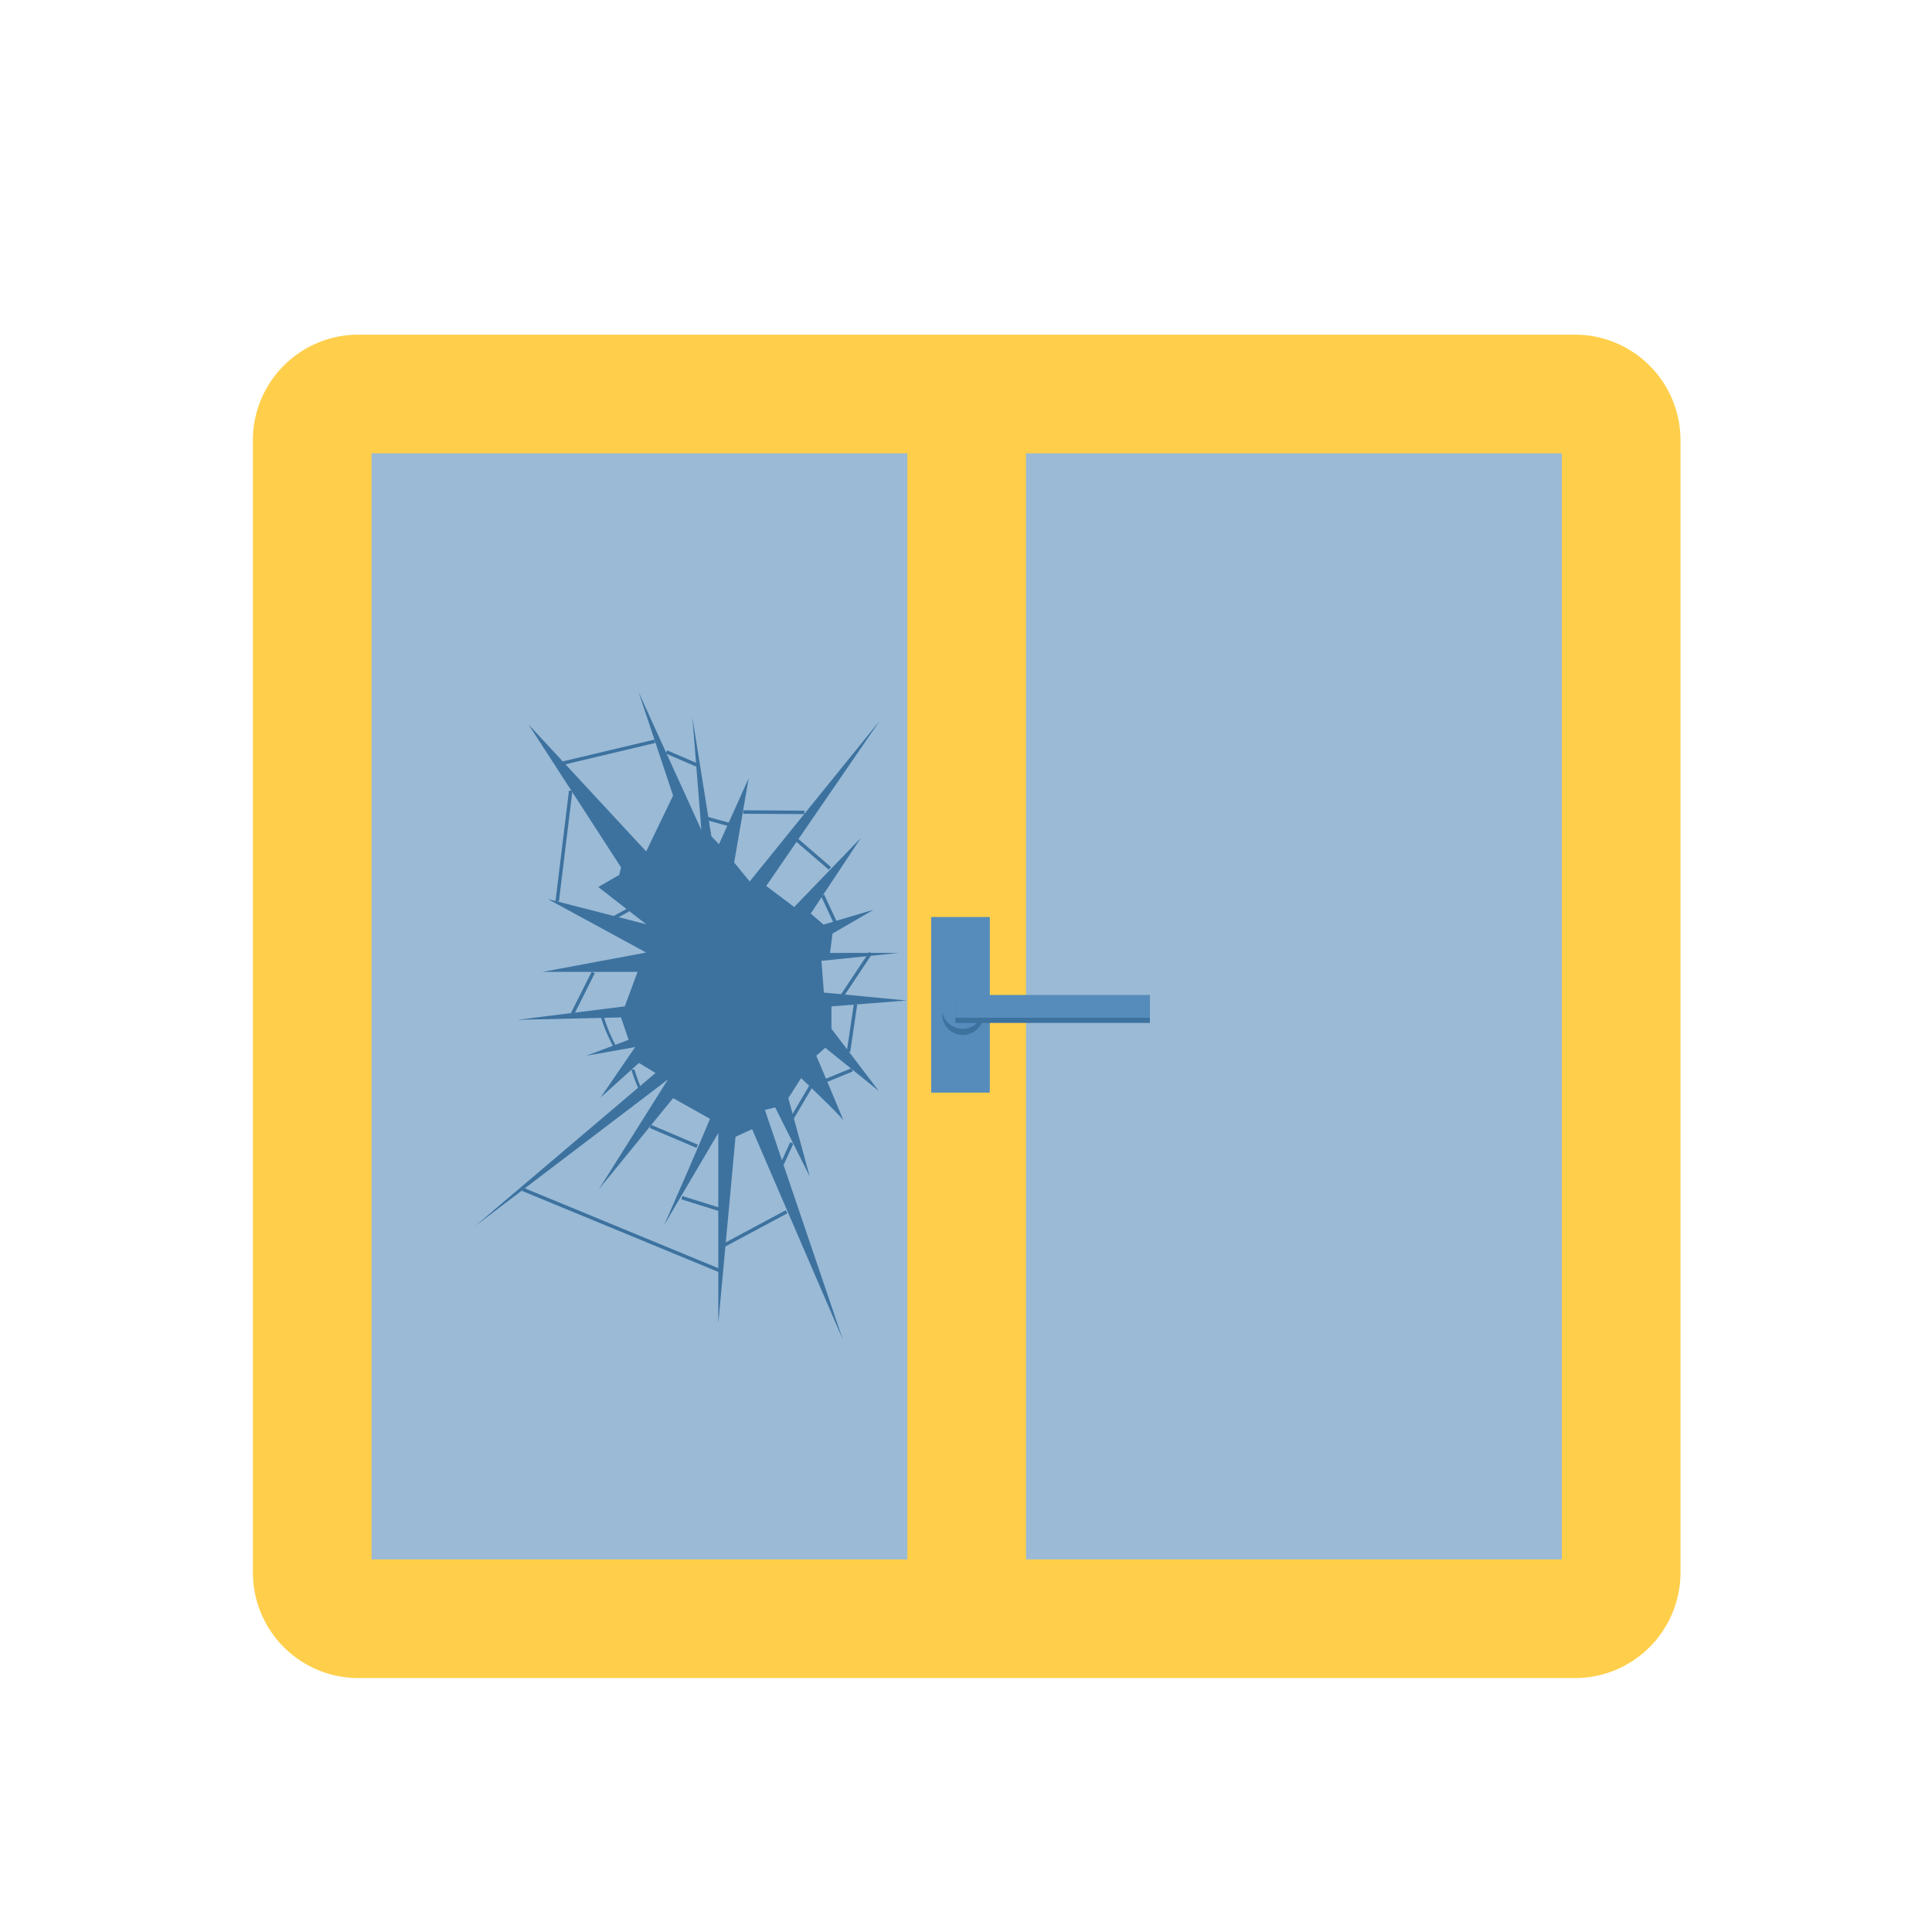 <svg xmlns="http://www.w3.org/2000/svg" viewBox="0 0 56 56">
  <defs>
    <style>
      .cls-1 {
        fill: #fff;
      }

      .cls-2, .cls-5 {
        fill: #558cbb;
      }

      .cls-2 {
        opacity: 0.59;
      }

      .cls-3 {
        fill: #ffcf4b;
      }

      .cls-4 {
        fill: #3d729f;
      }
    </style>
  </defs>
  <g id="Calque_2" data-name="Calque 2">
    <g id="Calque_1-2" data-name="Calque 1">
      <g id="Groupe_1616" data-name="Groupe 1616">
        <rect id="Rectangle_480" data-name="Rectangle 480" class="cls-1" width="56" height="56"/>
        <g>
          <rect class="cls-2" x="9.3" y="11.98" width="37.21" height="34.63"/>
          <path class="cls-3" d="M45.65,48.64H10.39a3.06,3.06,0,0,1-3.06-3.06V12.76A3.06,3.06,0,0,1,10.39,9.7H45.65a3.06,3.06,0,0,1,3.06,3.06V45.58A3.06,3.06,0,0,1,45.65,48.64ZM10.77,45.2h34.5V13.14H10.77Z"/>
          <rect class="cls-3" x="26.3" y="12.22" width="3.44" height="34.15"/>
          <path class="cls-4" d="M18,25.14,15.32,21l3.41,3.68.78-1.62-1-3,1.82,4-.26-3.26.55,3.44.22.23.86-1.91L21.28,25l.45.55,3.77-4.66-3.29,4.79.81.61,1.93-2L23.5,26.48l.37.32,1.45-.43-1.19.69-.07.56h2l-2.25.23.07.92,2.4.23-2.18.17,0,.65,1.37,1.8-1.55-1.25-.26.23s.85,2,.78,1.87-1.22-1.22-1.22-1.22l-.37.58.62,2.27-1-2-.3.07,2.26,6.66L21.8,32.73l-.48.22-.5,5.41V32.84l-1.57,2.67c.44-1,.88-2,1.33-3.08l-1.07-.6-2.15,2.64,2-3.18-5.59,4.25L19,31.1l-.48-.29-1.11,1,1-1.46L17,30.6l1.22-.46L18,29.49l-3,.07,3.11-.39.37-1H15.73l3-.56-2.85-1.55,2.85.73-1.39-1.08.61-.35Z"/>
          <rect class="cls-4" x="19.48" y="32.21" width="0.1" height="1.47" transform="translate(-18.43 38.01) rotate(-66.95)"/>
          <path class="cls-4" d="M18.57,31.69A4.44,4.44,0,0,1,18.3,31l.09,0a5.89,5.89,0,0,0,.26.7Z"/>
          <path class="cls-4" d="M17.79,30.36a4.76,4.76,0,0,1-.38-.9l.09,0a4.64,4.64,0,0,0,.37.89Z"/>
          <rect class="cls-4" x="16.17" y="28.77" width="1.41" height="0.1" transform="translate(-16.45 30.95) rotate(-63.31)"/>
          <rect class="cls-4" x="17.4" y="26.53" width="0.86" height="0.1" transform="translate(-10.55 11.79) rotate(-28.62)"/>
          <rect class="cls-4" x="14.72" y="24.48" width="3.23" height="0.1" transform="translate(-9.98 37.77) rotate(-83.05)"/>
          <rect class="cls-4" x="16.3" y="21.75" width="2.72" height="0.1" transform="translate(-4.57 4.68) rotate(-13.38)"/>
          <rect class="cls-4" x="19.71" y="21.51" width="0.1" height="0.96" transform="translate(-8.25 31.45) rotate(-66.73)"/>
          <rect class="cls-4" x="20.83" y="23.4" width="0.1" height="0.85" transform="translate(-7.64 37.64) rotate(-74.62)"/>
          <rect class="cls-4" x="22.38" y="22.66" width="0.1" height="1.77" transform="translate(-1.24 45.84) rotate(-89.68)"/>
          <rect class="cls-4" x="23.49" y="24.05" width="0.1" height="1.36" transform="translate(-10.56 26.43) rotate(-49.27)"/>
          <rect class="cls-4" x="24" y="25.91" width="0.1" height="0.96" transform="translate(-8.91 12.65) rotate(-25.03)"/>
          <rect class="cls-4" x="24.03" y="28.22" width="1.55" height="0.1" transform="translate(-12.47 33.24) rotate(-56.34)"/>
          <rect class="cls-4" x="24.01" y="29.75" width="1.38" height="0.1" transform="translate(-8.4 49.87) rotate(-81.58)"/>
          <rect class="cls-4" x="23.92" y="31.11" width="0.81" height="0.1" transform="translate(-10.01 11.57) rotate(-22.31)"/>
          <rect class="cls-4" x="22.59" y="31.92" width="1.26" height="0.1" transform="translate(-16.11 35.73) rotate(-59.48)"/>
          <rect class="cls-4" x="22.46" y="33.4" width="0.7" height="0.1" transform="translate(-17.1 40.29) rotate(-65.44)"/>
          <rect class="cls-4" x="20.74" y="35.59" width="2.19" height="0.1" transform="translate(-14.24 14.53) rotate(-28.17)"/>
          <rect class="cls-4" x="17.96" y="32.55" width="0.1" height="6.2" transform="translate(-21.81 38.7) rotate(-67.57)"/>
          <rect class="cls-4" x="20.27" y="34.31" width="0.1" height="1.17" transform="translate(-19.04 43.9) rotate(-72.68)"/>
          <rect class="cls-5" x="26.99" y="26.58" width="1.7" height="5.09"/>
          <circle class="cls-4" cx="27.91" cy="29.4" r="0.6"/>
          <circle class="cls-5" cx="27.9" cy="29.22" r="0.6"/>
          <rect class="cls-4" x="27.69" y="28.99" width="5.64" height="0.66"/>
          <rect class="cls-5" x="27.69" y="28.84" width="5.64" height="0.66"/>
        </g>
      </g>
    </g>
  </g>
</svg>
